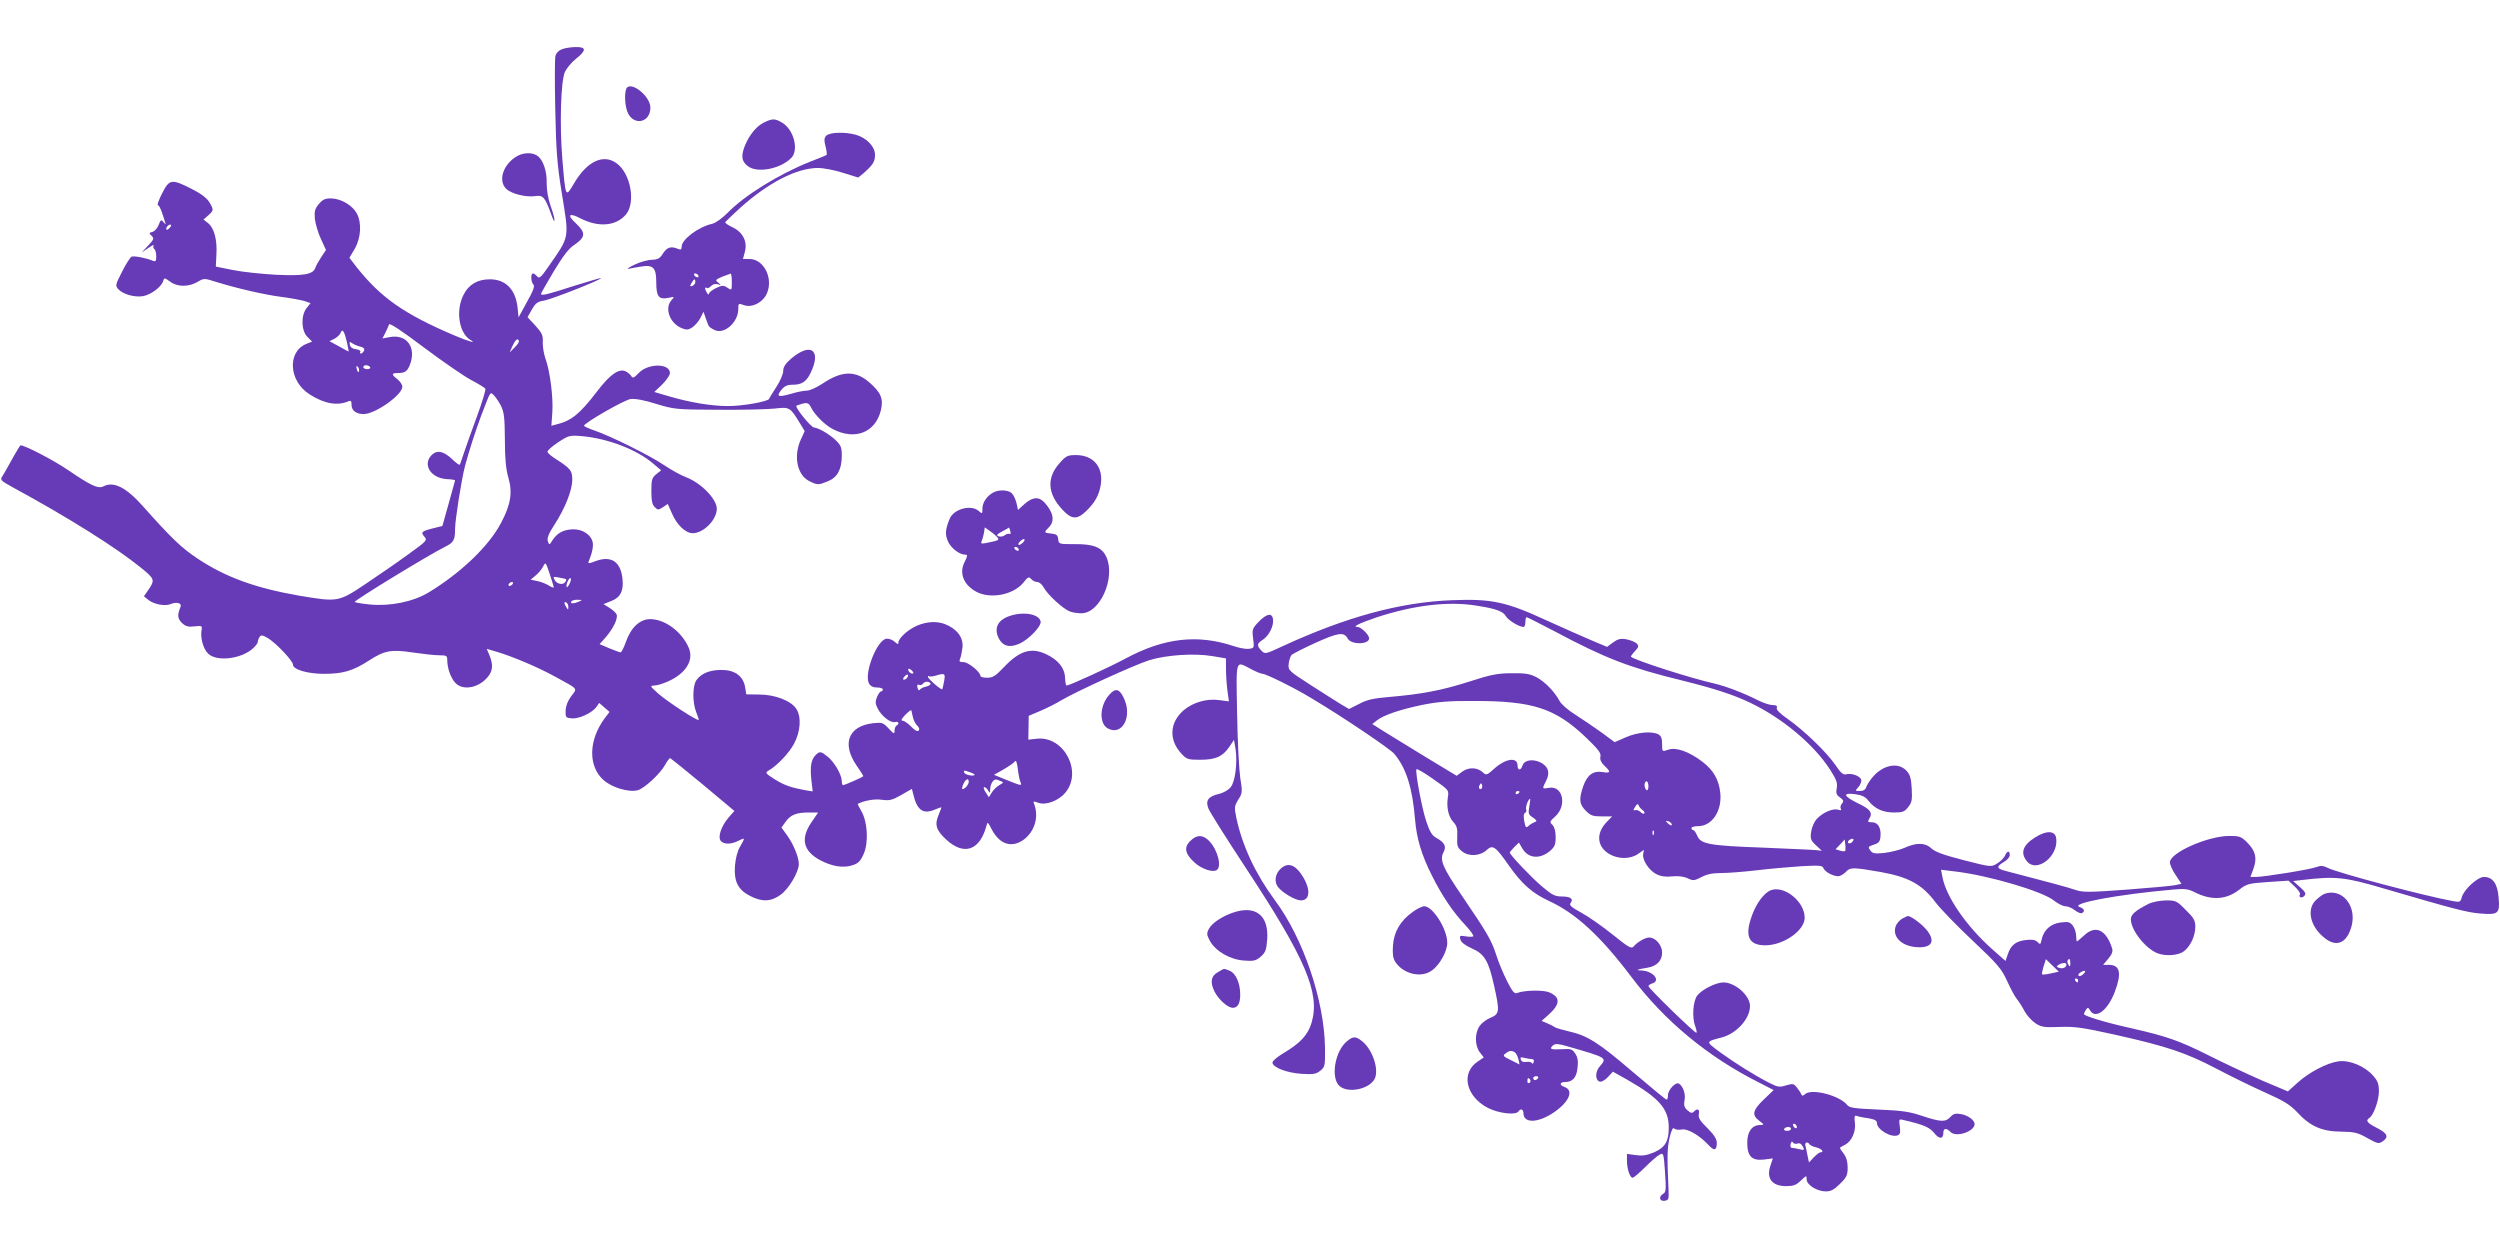 <?xml version="1.0" standalone="no"?>
<!DOCTYPE svg PUBLIC "-//W3C//DTD SVG 20010904//EN"
 "http://www.w3.org/TR/2001/REC-SVG-20010904/DTD/svg10.dtd">
<svg version="1.0" xmlns="http://www.w3.org/2000/svg"
 width="1280pt" height="640pt" viewBox="0 0 1280 640"
 preserveAspectRatio="xMidYMid meet">
<g transform="translate(0,640) scale(0.1,-0.1)"
fill="#673ab7" stroke="none">
<path d="M2877 6148 c-16 -6 -30 -20 -33 -34 -4 -14 -4 -138 -1 -277 4 -207
10 -281 32 -417 40 -249 44 -224 -69 -388 -37 -53 -45 -60 -56 -47 -7 8 -16
15 -21 15 -13 0 -11 -44 2 -57 8 -8 -1 -33 -33 -89 l-43 -79 -5 50 c-10 93
-61 145 -142 145 -63 0 -109 -27 -135 -80 -41 -81 -23 -195 35 -230 37 -21
-11 -8 -85 24 -255 109 -373 192 -497 348 l-37 48 27 46 c32 55 37 132 11 181
-22 41 -79 75 -129 77 -33 1 -45 -5 -65 -28 -21 -25 -24 -37 -21 -76 3 -25 16
-72 31 -103 l26 -57 -24 -36 c-13 -20 -27 -44 -30 -54 -11 -35 -57 -43 -198
-37 -73 4 -172 14 -222 24 l-90 18 3 61 c5 76 -12 137 -42 161 l-24 19 24 21
c29 26 29 29 5 69 -13 21 -44 44 -92 68 -101 51 -112 49 -149 -24 -17 -33 -26
-60 -22 -60 5 0 14 -17 21 -37 7 -21 15 -45 17 -53 4 -11 2 -11 -8 2 -13 15
-15 14 -26 -14 -6 -16 -20 -32 -31 -35 -18 -5 -19 -7 -5 -20 14 -14 12 -19
-18 -51 l-33 -35 34 23 c19 13 31 19 28 13 -4 -7 -3 -14 3 -18 5 -3 10 -20 10
-37 0 -25 -3 -29 -18 -23 -33 14 -95 26 -108 21 -7 -3 -29 -37 -49 -77 -35
-68 -35 -72 -19 -90 24 -26 85 -43 128 -35 40 8 92 47 101 76 6 19 7 19 36 -2
37 -28 95 -28 141 -1 32 19 34 19 93 0 111 -34 249 -66 335 -77 47 -6 100 -16
118 -21 l32 -11 -20 -25 c-30 -38 -28 -116 4 -148 l24 -24 -30 -12 c-99 -41
-89 -191 17 -258 75 -48 141 -60 198 -36 14 6 17 2 17 -19 0 -28 24 -46 62
-46 59 0 198 98 198 140 0 10 -11 27 -25 38 -32 25 -32 32 3 32 35 0 48 9 61
43 34 89 -17 158 -104 141 l-37 -7 15 29 c8 16 16 35 19 43 2 9 63 -31 177
-117 96 -72 205 -147 242 -167 38 -20 71 -40 74 -45 3 -5 -16 -69 -43 -142
-27 -73 -57 -158 -67 -188 -10 -30 -19 -57 -21 -59 -3 -3 -19 9 -37 26 -44 43
-79 51 -107 23 -48 -48 -5 -118 77 -123 24 -1 43 -4 43 -7 -1 -3 -15 -56 -33
-119 l-32 -114 -48 -12 c-59 -15 -64 -20 -44 -43 16 -18 12 -22 -81 -89 -53
-39 -152 -107 -219 -152 -141 -94 -142 -94 -340 -61 -225 39 -379 95 -523 191
-81 54 -133 104 -279 268 -85 96 -150 128 -201 101 -27 -14 -64 3 -181 83 -75
51 -221 127 -244 127 -2 0 -20 -30 -41 -67 -20 -38 -44 -78 -51 -90 -14 -20
-11 -23 54 -59 282 -153 530 -309 655 -411 71 -58 73 -62 35 -117 l-20 -29 22
-18 c28 -23 86 -34 114 -22 32 13 60 5 51 -15 -17 -41 -15 -60 8 -82 18 -17
32 -21 64 -17 38 4 40 3 36 -19 -7 -39 8 -95 33 -120 44 -44 173 -28 232 28
13 12 23 26 23 32 0 6 4 17 9 25 7 11 15 10 44 -7 43 -27 127 -116 127 -135 0
-25 74 -47 159 -47 97 0 148 15 230 68 80 52 114 58 226 41 49 -7 109 -14 133
-14 38 0 42 -2 42 -25 0 -41 18 -92 42 -117 39 -41 121 -25 167 33 25 31 26
62 7 109 l-14 33 51 -15 c81 -24 214 -80 302 -129 118 -65 112 -56 80 -98 -18
-24 -28 -50 -29 -74 -1 -35 1 -37 31 -40 36 -4 105 28 126 58 l15 21 26 -23
27 -23 -26 -34 c-82 -112 -84 -243 -6 -314 43 -39 129 -65 176 -53 34 9 116
85 141 131 10 19 22 34 26 33 4 -2 80 -63 168 -136 l160 -134 -29 -33 c-38
-44 -57 -100 -41 -120 16 -19 53 -19 90 0 36 18 36 17 9 -30 -13 -22 -23 -59
-26 -98 -6 -80 16 -123 77 -154 61 -32 108 -30 157 6 42 30 93 117 93 157 0
35 -28 103 -60 147 l-29 40 21 29 c25 36 55 48 118 48 l49 0 -35 -51 c-56 -83
-42 -145 43 -192 62 -33 120 -43 168 -27 30 10 41 21 57 58 26 58 20 165 -12
219 -11 20 -20 36 -18 37 31 17 88 27 124 21 38 -5 52 -2 99 25 l54 31 7 -28
c19 -81 50 -103 108 -79 20 8 36 14 36 12 0 -2 -7 -20 -15 -40 -21 -49 -11
-78 40 -125 90 -83 171 -56 205 69 6 24 7 24 28 -17 40 -76 101 -96 162 -53
57 41 80 117 55 183 -7 15 -4 16 21 7 37 -15 104 10 138 51 90 106 -5 290
-143 277 l-46 -5 1 61 1 61 59 25 c33 14 81 38 107 54 76 45 375 182 452 206
89 27 228 36 321 21 l71 -12 0 -52 c0 -29 3 -78 7 -110 l8 -58 -46 6 c-65 10
-136 -10 -185 -51 -73 -63 -78 -152 -12 -223 27 -29 34 -31 96 -31 78 0 115
16 149 66 l24 36 8 -47 c10 -70 -1 -164 -24 -194 -11 -15 -36 -30 -62 -36 -54
-13 -69 -34 -53 -74 6 -17 93 -155 193 -307 305 -463 379 -638 336 -788 -19
-65 -58 -107 -146 -159 -30 -18 -55 -39 -55 -47 0 -25 73 -53 149 -58 61 -4
75 -1 96 16 24 19 25 25 24 119 -4 242 -111 558 -256 753 -100 135 -168 281
-198 423 -11 53 -10 60 10 93 21 33 22 39 10 112 -6 42 -14 191 -16 330 -5
283 -10 269 70 227 26 -14 53 -25 60 -25 18 0 162 -71 251 -125 159 -95 401
-258 423 -284 61 -71 94 -175 107 -336 8 -98 33 -182 87 -289 51 -102 108
-187 170 -252 26 -28 45 -54 41 -58 -4 -3 -21 -3 -39 0 -30 5 -32 4 -27 -16 4
-15 24 -30 59 -46 65 -28 86 -65 114 -192 29 -130 28 -144 -19 -163 -22 -9
-47 -29 -56 -43 -25 -37 -24 -99 1 -133 l21 -27 -31 -21 c-88 -59 -61 -179 53
-238 56 -28 143 -38 156 -17 10 16 25 11 25 -9 0 -54 75 -52 158 5 78 54 101
113 51 129 -26 9 -24 25 4 25 39 0 59 23 64 73 4 34 1 54 -12 73 -15 23 -22
25 -71 22 -55 -3 -64 1 -41 21 10 8 28 7 68 -5 212 -61 208 -59 169 -105 -24
-27 -23 -72 2 -77 9 -2 27 9 41 24 l25 27 75 -42 c162 -93 210 -148 211 -241
1 -72 -18 -105 -75 -130 -39 -16 -61 -19 -95 -14 l-44 6 0 -35 c0 -41 15 -87
29 -87 5 0 34 24 63 53 30 30 63 59 75 65 20 11 21 9 28 -90 6 -87 5 -102 -9
-110 -25 -14 -20 -40 7 -36 20 3 22 8 20 53 -8 172 -7 216 5 269 10 41 17 55
24 48 6 -6 23 -8 39 -5 29 6 91 -30 138 -81 28 -30 41 -26 41 12 0 20 -14 42
-48 76 -38 37 -48 53 -44 72 5 26 -7 31 -26 12 -9 -9 -16 -7 -32 7 -17 15 -20
27 -15 52 6 32 -7 71 -29 85 -16 10 -56 -32 -56 -59 0 -13 -3 -23 -7 -23 -5 0
-84 66 -177 145 -173 148 -228 183 -326 205 -30 7 -62 16 -70 21 -8 6 -27 15
-41 21 l-26 11 34 30 c63 56 64 92 3 117 -30 12 -128 10 -162 -4 -14 -6 -24 6
-52 61 -19 38 -44 97 -55 133 -25 77 -47 114 -172 298 -104 152 -119 189 -98
229 16 29 5 50 -37 73 -22 12 -34 32 -51 83 -22 64 -57 250 -51 268 2 5 40
-17 85 -49 81 -57 82 -57 76 -94 -8 -52 3 -100 29 -128 17 -18 21 -33 19 -75
-2 -47 1 -55 26 -75 34 -27 93 -23 126 9 30 27 44 17 110 -77 70 -100 122
-145 210 -186 135 -62 263 -180 419 -387 170 -226 393 -411 657 -543 l72 -37
-51 -49 c-57 -55 -62 -79 -22 -109 25 -19 26 -20 6 -21 -43 0 -67 -32 -68 -87
-1 -72 22 -97 85 -90 l46 6 -12 -36 c-23 -66 7 -106 80 -106 36 0 51 5 75 28
29 28 30 28 30 7 0 -29 53 -62 99 -62 25 0 42 9 72 39 34 33 39 45 39 83 0 31
-7 54 -21 72 -12 15 -20 28 -18 30 2 2 14 9 26 15 34 18 56 68 50 113 -4 30
-2 38 8 35 7 -3 33 -9 59 -12 34 -6 46 -12 46 -25 0 -33 72 -76 106 -63 13 5
15 15 11 45 -5 39 -5 40 21 33 100 -23 132 -37 155 -66 26 -33 47 -32 47 2 0
23 16 25 37 3 29 -29 123 3 123 41 0 20 -36 46 -71 51 -27 5 -39 1 -53 -15
-25 -27 -49 -26 -143 5 -65 22 -103 28 -225 33 -121 5 -149 9 -160 23 -37 48
-179 86 -215 57 -12 -11 -17 -11 -20 -2 -3 7 -13 23 -23 35 -16 20 -21 21 -55
11 -34 -11 -43 -9 -87 13 -74 38 -175 101 -252 157 -75 56 -75 53 12 76 75 21
142 96 142 160 0 54 -76 121 -136 121 -38 0 -110 -36 -134 -67 -22 -29 -28
-112 -10 -159 6 -15 8 -29 6 -32 -6 -5 -246 228 -246 239 0 4 9 11 20 14 45
14 3 64 -55 66 -34 1 -27 5 28 14 50 8 77 36 77 78 0 38 -34 77 -66 77 -21 0
-62 -24 -81 -47 -10 -12 -27 -2 -105 61 -51 41 -123 92 -160 112 -53 29 -65
40 -57 50 17 21 1 34 -44 34 -36 0 -51 8 -104 53 -54 46 -163 161 -163 172 0
2 11 15 23 28 l24 23 16 -28 c31 -54 91 -59 144 -14 23 20 28 32 28 70 0 29
-6 51 -16 62 -16 15 -15 18 13 43 63 56 40 162 -33 147 -34 -6 -34 -5 -13 36
22 42 11 75 -30 95 -41 19 -82 11 -91 -17 -8 -26 -25 -26 -25 0 0 46 -61 37
-120 -16 -35 -32 -41 -34 -55 -21 -28 28 -74 31 -107 7 l-30 -22 -162 98 c-88
54 -185 113 -215 132 l-55 35 23 18 c33 27 118 56 233 80 81 16 139 21 268 20
297 0 411 -37 565 -182 68 -65 84 -85 79 -103 -3 -15 3 -29 20 -46 35 -32 33
-40 -9 -33 -48 8 -79 -15 -99 -73 -23 -67 -20 -91 13 -125 25 -25 37 -29 82
-29 l53 0 -28 -29 c-55 -57 -50 -124 11 -162 47 -29 110 -29 150 -1 l30 21 -4
-22 c-5 -30 29 -83 68 -103 22 -11 47 -15 82 -11 32 3 60 -1 78 -10 27 -13 33
-13 70 6 27 15 58 21 100 21 33 0 115 6 182 14 67 8 170 17 230 21 93 5 108 4
113 -10 9 -22 61 -47 83 -40 10 3 26 14 35 24 19 21 39 20 177 -4 142 -26 210
-63 279 -155 25 -33 110 -121 190 -196 130 -123 148 -144 177 -208 18 -39 40
-81 50 -92 10 -12 27 -39 38 -60 11 -21 36 -49 55 -62 31 -21 44 -23 125 -20
77 3 119 -3 285 -40 264 -59 362 -92 515 -172 72 -38 184 -93 251 -123 97 -43
129 -63 165 -101 66 -72 126 -99 224 -100 71 -1 87 -5 136 -33 52 -29 58 -30
78 -17 33 23 25 41 -29 69 -50 25 -60 38 -39 51 21 13 49 89 49 136 0 38 -6
54 -30 81 -42 48 -121 81 -177 73 -58 -8 -149 -55 -209 -109 l-50 -45 -135 57
c-73 32 -197 90 -274 129 -146 73 -210 96 -391 137 -131 29 -244 63 -244 73 0
4 5 14 10 22 9 13 12 13 21 -3 28 -48 92 0 128 98 35 94 25 135 -32 135 l-29
0 26 31 c19 22 25 38 20 53 -30 96 -85 122 -144 66 -18 -16 -34 -30 -36 -30
-2 0 -4 12 -4 28 0 15 -7 38 -16 51 -15 20 -23 23 -63 18 -51 -6 -88 -39 -98
-88 -5 -25 -7 -27 -21 -12 -11 11 -28 14 -59 10 -51 -5 -78 -26 -93 -73 l-12
-34 -70 62 c-131 117 -235 268 -253 369 l-7 36 73 -9 c170 -20 445 -101 504
-148 21 -17 48 -30 60 -30 12 0 34 -9 49 -21 14 -11 30 -17 36 -14 17 10 11
23 -12 31 -54 18 193 64 473 89 64 6 82 4 115 -13 86 -43 160 -40 228 12 39
31 49 33 147 40 l106 7 32 -30 c18 -17 30 -35 27 -40 -10 -16 11 -22 23 -7 9
11 4 20 -23 44 l-35 31 42 5 c174 21 222 16 422 -43 355 -104 427 -123 492
-128 95 -8 103 -1 96 80 -5 72 -30 107 -75 107 -33 0 -104 -65 -114 -105 -6
-23 -10 -25 -43 -19 -132 23 -595 145 -644 171 -22 11 -35 12 -56 4 -28 -12
-268 -51 -312 -51 l-27 0 16 43 c19 54 11 90 -33 134 -30 30 -39 33 -90 33
-111 0 -305 -86 -305 -135 0 -12 13 -42 30 -66 l29 -44 -32 -7 c-18 -4 -130
-14 -249 -23 -191 -14 -223 -14 -260 -2 -36 13 -141 41 -360 98 -46 12 -48 22
-8 46 17 9 30 25 30 35 0 25 -13 23 -25 -4 -6 -12 -24 -30 -41 -40 -30 -18
-33 -17 -170 18 -101 26 -146 42 -165 60 -31 30 -77 31 -138 3 -25 -11 -71
-22 -103 -26 -50 -5 -61 -3 -72 13 -13 17 -11 20 17 29 26 8 33 16 35 42 4 44
-13 73 -43 73 -22 0 -24 2 -14 19 19 29 4 49 -58 78 -75 37 -81 55 -16 47 37
-5 54 -13 71 -36 33 -40 73 -58 131 -58 42 0 53 4 71 28 19 23 21 37 18 94 -3
54 -8 72 -28 93 -42 44 -120 29 -173 -35 -14 -16 -28 -39 -32 -50 -4 -13 -15
-20 -32 -20 -25 0 -25 1 -10 18 10 10 17 26 17 36 0 20 -46 39 -76 32 -17 -5
-28 5 -58 49 -46 66 -159 175 -243 234 -40 28 -60 48 -56 57 4 10 -3 14 -21
14 -15 0 -48 11 -74 24 -75 38 -164 72 -223 86 -125 28 -404 118 -428 137 -3
2 6 14 19 28 21 23 22 27 9 41 -9 8 -32 17 -53 21 -29 5 -44 1 -68 -17 l-30
-22 -76 32 c-43 18 -149 65 -237 105 -204 94 -279 110 -480 102 -266 -10 -544
-86 -869 -236 -88 -41 -89 -41 -108 -22 -24 26 -23 36 7 55 32 21 57 70 53
104 -4 37 -33 31 -76 -14 -30 -32 -32 -38 -26 -83 6 -49 6 -49 -22 -53 -16 -2
-53 5 -81 15 -182 60 -352 41 -547 -63 -85 -46 -291 -140 -305 -140 -4 0 -7
19 -8 41 -2 50 -37 92 -98 120 -77 36 -136 17 -218 -70 -40 -42 -54 -51 -83
-51 -19 0 -34 4 -34 9 0 20 -62 71 -87 71 -20 0 -24 3 -17 18 4 9 9 35 12 58
5 51 -29 95 -91 119 -64 24 -150 3 -209 -53 -16 -14 -28 -32 -28 -40 0 -13 -3
-12 -18 1 -10 10 -28 17 -41 17 -48 0 -119 -177 -92 -229 8 -14 21 -21 41 -21
17 0 30 -4 30 -10 0 -5 -4 -10 -9 -10 -5 0 -14 -13 -21 -29 -9 -24 -9 -34 4
-59 20 -39 65 -74 88 -69 19 5 25 -8 8 -18 -5 -3 -10 -15 -10 -27 0 -18 -4
-16 -30 12 -29 31 -34 32 -81 27 -126 -15 -160 -105 -83 -217 19 -27 34 -51
34 -54 0 -4 -95 -46 -104 -46 -3 0 -6 9 -6 20 0 32 -36 95 -70 124 -37 30 -43
31 -64 10 -23 -23 -29 -58 -22 -126 l7 -60 -38 6 c-75 14 -109 26 -158 57 -46
29 -48 33 -31 43 44 25 104 88 131 137 34 63 39 139 12 180 -27 41 -109 73
-189 73 l-67 1 -6 37 c-10 57 -53 88 -121 88 -60 0 -104 -18 -128 -52 -21 -29
-21 -117 -1 -165 8 -20 14 -38 12 -39 -6 -7 -162 95 -207 135 -42 38 -44 40
-20 41 14 0 45 10 70 21 92 41 133 108 107 171 -35 83 -122 148 -198 148 -53
0 -99 -43 -125 -118 -10 -29 -22 -52 -27 -52 -5 0 -30 10 -58 21 l-49 21 31
35 c39 45 64 97 56 117 -4 9 -20 24 -37 34 l-30 19 40 16 c47 18 64 52 57 114
-9 87 -57 119 -135 91 -40 -15 -43 -15 -37 0 18 43 24 77 19 99 -10 36 -51 63
-98 63 -49 -1 -81 -17 -106 -54 -17 -28 -18 -28 -25 -7 -5 16 4 39 34 85 54
83 91 176 91 230 0 47 -8 57 -89 109 -19 12 -36 27 -38 33 -2 6 22 28 54 49
55 36 59 37 122 32 134 -12 282 -69 366 -141 l40 -34 -25 -20 c-22 -18 -25
-28 -25 -86 0 -48 4 -70 17 -82 16 -16 18 -16 42 -1 l25 17 22 -50 c25 -58 69
-100 106 -100 55 0 123 69 123 125 0 50 -80 132 -158 162 -25 9 -75 37 -111
61 -72 49 -275 150 -358 178 -29 10 -53 21 -53 24 0 14 207 133 239 137 23 3
71 -6 131 -25 92 -28 102 -29 315 -30 121 -1 251 2 290 6 78 9 80 8 130 -74
l25 -41 -20 -44 c-39 -86 -18 -183 45 -213 41 -20 45 -20 94 0 48 19 71 61 71
131 0 42 -4 53 -32 80 -34 32 -87 62 -110 64 -16 1 -101 106 -90 112 4 2 19 7
34 11 23 5 30 2 42 -23 20 -38 70 -87 110 -108 113 -59 218 -18 246 96 14 60
1 91 -61 145 -71 60 -140 58 -239 -9 -29 -19 -64 -35 -79 -35 -15 0 -51 -7
-80 -16 -67 -19 -78 -15 -51 19 16 20 30 27 56 27 48 0 71 14 93 58 59 119 3
162 -98 76 -30 -26 -41 -43 -41 -64 0 -15 -16 -52 -35 -81 -19 -29 -36 -57
-37 -61 -5 -14 -140 -38 -213 -37 -83 0 -195 19 -300 50 l-75 22 40 38 c22 22
40 48 40 59 0 51 -113 51 -161 -1 -22 -23 -29 -27 -36 -16 -4 8 -17 19 -28 25
-35 18 -81 -14 -148 -102 -88 -115 -132 -151 -208 -169 l-26 -7 5 69 c5 78
-12 211 -35 274 -8 23 -15 61 -14 84 2 37 -4 48 -38 86 l-40 43 22 39 c19 33
29 41 63 46 40 7 298 109 291 115 -1 2 -65 -17 -142 -41 -136 -44 -165 -51
-165 -39 0 3 30 55 66 116 46 76 77 117 104 134 59 40 61 62 6 113 -44 41 -32
53 24 24 94 -49 184 -41 235 19 51 61 24 210 -48 262 -68 50 -152 10 -218
-103 -44 -74 -43 -77 -60 127 -14 174 -8 392 13 443 9 19 34 50 57 68 54 43
54 61 -1 60 -24 0 -55 -5 -71 -11z m-2007 -913 c-7 -9 -15 -13 -17 -11 -7 7 7
26 19 26 6 0 6 -6 -2 -15z m906 -586 c6 -27 10 -49 9 -49 -1 0 -24 12 -50 27
l-48 26 26 13 c13 7 28 21 31 30 9 24 19 9 32 -47z m860 -27 l-27 -27 17 38
c12 25 21 34 28 27 7 -7 1 -19 -18 -38z m-794 4 c19 -4 26 -11 22 -21 -4 -8
-10 -15 -16 -15 -5 0 -7 4 -3 9 3 5 -7 11 -22 13 -18 2 -29 10 -32 23 -3 15 0
17 10 9 8 -6 26 -14 41 -18z m-4 -127 c-3 -8 -7 -3 -11 10 -4 17 -3 21 5 13 5
-5 8 -16 6 -23z m57 21 c3 -5 -3 -10 -14 -10 -12 0 -21 5 -21 10 0 6 6 10 14
10 8 0 18 -4 21 -10z m668 -194 c18 -36 21 -59 22 -176 0 -97 5 -152 18 -196
22 -76 12 -138 -38 -232 -62 -118 -205 -255 -370 -355 -79 -48 -197 -72 -301
-62 -41 4 -76 10 -78 13 -4 7 381 242 460 281 47 23 54 35 54 94 0 44 33 254
51 322 18 68 56 187 82 255 50 131 46 123 63 109 8 -7 25 -31 37 -53z m272
-934 c-2 -2 -14 3 -27 11 -12 8 -38 18 -57 22 l-34 7 26 22 c14 11 31 32 38
46 12 24 13 23 34 -40 12 -36 21 -66 20 -68z m64 42 c1 -1 0 -7 -4 -13 -10
-18 -44 -12 -55 9 -10 18 -8 19 22 13 18 -3 35 -7 37 -9z m19 -19 c-6 -14 -13
-23 -16 -21 -7 7 9 46 18 46 5 0 4 -11 -2 -25z m-293 -5 c-3 -5 -11 -10 -16
-10 -6 0 -7 5 -4 10 3 6 11 10 16 10 6 0 7 -4 4 -10z m340 -90 c-28 -12 -47
-12 -40 0 3 6 18 10 33 9 24 0 25 -1 7 -9z m-55 -28 c0 -15 -2 -15 -10 -2 -13
20 -13 33 0 25 6 -3 10 -14 10 -23z m4650 7 c98 -15 137 -29 150 -54 11 -20
68 -55 90 -55 6 0 10 11 10 25 0 14 3 25 6 25 4 0 68 -33 143 -72 259 -138
382 -186 653 -252 168 -42 261 -72 351 -115 163 -78 323 -212 406 -340 34 -53
40 -70 35 -97 -5 -25 -1 -35 17 -47 18 -13 20 -19 10 -31 -7 -8 -10 -20 -6
-27 5 -8 1 -9 -13 -5 -26 9 -80 -14 -110 -47 -13 -14 -26 -43 -29 -66 -5 -36
-2 -44 25 -69 l30 -28 -26 3 c-15 2 -137 7 -272 13 -278 10 -323 18 -340 61
-7 16 -16 29 -21 29 -5 0 -9 5 -9 10 0 6 15 10 34 10 71 0 123 77 114 169 -7
69 -35 118 -93 162 -69 52 -135 75 -175 60 -30 -10 -30 -10 -30 29 0 29 -5 42
-19 50 -34 18 -108 11 -167 -15 l-57 -25 -66 49 c-36 26 -97 67 -134 91 -38
23 -74 55 -82 71 -25 47 -75 99 -119 122 -33 17 -57 21 -126 20 -71 0 -107 -7
-215 -42 -143 -46 -246 -65 -407 -79 -85 -7 -118 -14 -159 -36 l-52 -26 -41
24 c-22 14 -93 58 -156 99 -113 73 -115 75 -112 108 2 19 9 39 15 46 7 6 63
35 125 63 116 52 143 55 162 21 17 -33 110 -32 110 1 0 17 -41 58 -59 58 -30
0 6 18 97 49 188 62 367 84 512 60z m-2884 -346 c-7 -7 -26 7 -26 19 0 6 6 6
15 -2 9 -7 13 -15 11 -17z m-31 -22 c-3 -6 -11 -11 -17 -11 -6 0 -6 6 2 15 14
17 26 13 15 -4z m189 -18 c-4 -21 -8 -40 -10 -42 -5 -5 -72 53 -73 63 -1 5 2
7 5 4 3 -3 17 -2 32 2 50 15 53 13 46 -27z m-70 -12 c3 -5 -6 -12 -21 -16 -16
-3 -31 -11 -34 -17 -3 -5 -9 -1 -11 10 -4 14 -2 19 7 16 7 -3 16 -1 20 5 8 13
32 14 39 2z m-90 -173 c3 -15 13 -34 22 -43 11 -10 13 -20 7 -26 -6 -6 -20 2
-38 21 -16 16 -35 30 -44 30 -10 0 -5 10 14 30 17 17 30 27 31 23 1 -4 5 -20
8 -35z m550 -330 c10 -23 8 -23 -69 8 l-66 27 50 28 c27 16 53 34 58 41 5 8
10 -6 14 -37 3 -27 9 -58 13 -67z m-234 36 c0 -11 -49 -2 -53 10 -5 12 -1 13
24 4 16 -5 29 -12 29 -14z m-30 -37 c0 -14 -20 -37 -32 -37 -4 0 -2 11 4 25
12 27 28 34 28 12z m163 4 c17 -6 16 -8 -5 -20 -13 -7 -31 -24 -39 -37 l-16
-26 -17 26 c-9 14 -12 26 -7 26 6 0 15 -8 20 -17 9 -16 10 -15 11 8 0 23 16
50 30 48 3 0 13 -4 23 -8z m3317 -27 c0 -14 -4 -23 -10 -19 -5 3 -10 15 -10
26 0 10 5 19 10 19 6 0 10 -12 10 -26z m-854 -11 c-10 -10 -19 5 -10 18 6 11
8 11 12 0 2 -7 1 -15 -2 -18z m194 -17 c0 -3 -4 -8 -10 -11 -5 -3 -10 -1 -10
4 0 6 5 11 10 11 6 0 10 -2 10 -4z m50 -76 c-6 -35 -5 -41 19 -56 19 -13 22
-19 11 -22 -8 -3 -23 -11 -32 -19 -15 -14 -17 -12 -24 23 -4 25 -3 39 4 42 6
2 9 9 6 17 -5 12 11 55 20 55 2 0 0 -18 -4 -40z m579 -17 c9 -6 13 -14 10 -18
-4 -3 -13 0 -20 8 -8 7 -20 12 -27 9 -11 -3 -11 0 0 17 8 14 14 17 17 9 2 -7
11 -18 20 -25z m151 -75 c0 -6 -6 -5 -15 2 -8 7 -15 14 -15 16 0 2 7 1 15 -2
8 -4 15 -11 15 -16z m-93 -50 c-3 -8 -6 -5 -6 6 -1 11 2 17 5 13 3 -3 4 -12 1
-19z m1015 -40 c-6 -6 -15 -8 -19 -4 -4 4 -1 11 7 16 19 12 27 3 12 -12z m-35
-45 c-3 -3 -15 -2 -27 2 l-22 7 24 25 23 25 3 -27 c2 -15 1 -29 -1 -32z m1053
-627 c-22 -5 -42 -7 -44 -5 -3 2 1 21 7 41 l12 37 33 -32 33 -32 -41 -9z m100
52 c0 -18 -2 -20 -9 -8 -6 8 -7 18 -5 22 9 14 14 9 14 -14z m-20 -7 c0 -15
-19 -23 -38 -16 -14 5 -14 7 -2 15 19 12 40 13 40 1z m87 -48 c-9 -9 -20 -13
-24 -9 -4 4 -1 11 7 16 25 16 35 11 17 -7z m-27 -33 c0 -5 -2 -10 -4 -10 -3 0
-8 5 -11 10 -3 6 -1 10 4 10 6 0 11 -4 11 -10z m-2884 -368 c6 -4 14 -19 18
-34 l6 -28 -44 22 c-40 19 -43 23 -28 34 19 15 32 17 48 6z m90 -35 c7 0 9 -7
6 -16 -3 -8 -7 -10 -9 -4 -2 5 -14 8 -27 6 -15 -3 -25 1 -29 11 -5 13 -2 15
21 9 14 -3 32 -6 38 -6z m29 -97 c-3 -5 -10 -10 -16 -10 -5 0 -9 5 -9 10 0 6
7 10 16 10 8 0 12 -4 9 -10z m-40 -9 c3 -5 1 -12 -5 -16 -5 -3 -10 1 -10 9 0
18 6 21 15 7z m1365 -242 c0 -6 -4 -7 -10 -4 -5 3 -10 11 -10 16 0 6 5 7 10 4
6 -3 10 -11 10 -16z m-30 -9 c0 -5 -9 -10 -21 -10 -11 0 -17 5 -14 10 3 6 13
10 21 10 8 0 14 -4 14 -10z m33 -75 c10 4 20 -1 27 -15 10 -19 9 -20 -17 -14
-15 4 -33 7 -39 7 -6 0 -9 9 -6 20 3 12 7 15 12 8 3 -7 14 -9 23 -6z m62 -4
c3 -5 19 -12 35 -16 27 -6 43 -25 20 -25 -5 0 -20 -12 -34 -26 l-24 -26 -7 33
c-3 19 -9 42 -11 52 -6 18 11 24 21 8z"/>
<path d="M3206 5944 c-9 -25 -7 -78 5 -113 27 -77 119 -63 119 18 0 61 -106
142 -124 95z"/>
<path d="M3912 5773 c-38 -18 -74 -62 -97 -116 -22 -54 -19 -82 13 -107 47
-38 166 -16 223 41 40 40 14 144 -45 180 -38 23 -51 23 -94 2z"/>
<path d="M4229 5704 c-10 -12 -10 -25 -2 -55 6 -22 8 -41 4 -43 -3 -2 -42 -18
-86 -35 -157 -63 -334 -172 -419 -260 -29 -29 -62 -53 -80 -57 -69 -15 -156
-80 -156 -117 0 -14 -4 -17 -17 -12 -37 16 -57 10 -78 -22 -16 -26 -27 -32
-56 -33 -20 0 -61 -11 -90 -25 -30 -14 -43 -24 -29 -21 14 3 41 8 61 11 63 11
79 -5 79 -79 0 -75 13 -91 62 -81 32 7 33 7 16 -12 -37 -41 -9 -118 52 -143
25 -10 34 -10 55 4 13 9 32 30 41 48 l16 32 13 -38 c15 -42 13 -39 42 -55 50
-26 123 38 123 107 0 29 1 30 28 20 41 -16 100 14 119 61 33 78 -17 175 -90
175 l-33 0 10 38 c14 52 -12 101 -65 125 -21 10 -37 21 -36 25 1 3 36 36 77
74 145 130 288 203 397 204 29 0 87 -11 130 -25 l77 -24 26 21 c49 43 60 60
60 95 0 43 -43 87 -98 103 -57 16 -137 13 -153 -6z m-654 -714 c3 -5 2 -10 -4
-10 -5 0 -13 5 -16 10 -3 6 -2 10 4 10 5 0 13 -4 16 -10z m172 -34 c0 -44 -1
-44 -23 -29 -20 13 -27 13 -58 -2 -20 -10 -36 -22 -36 -29 0 -6 -5 -4 -10 4
-12 19 -13 33 -1 26 5 -3 14 1 21 9 8 9 21 13 34 10 20 -6 20 -5 3 8 -16 13
-14 15 20 30 21 8 41 15 44 16 3 1 6 -19 6 -43z m-187 0 c0 -8 -7 -16 -15 -20
-13 -4 -14 -2 -5 14 13 23 20 26 20 6z"/>
<path d="M2650 5602 c-73 -40 -103 -127 -57 -170 27 -25 101 -43 148 -36 39 6
49 -5 80 -90 9 -28 18 -44 18 -35 1 9 -8 42 -20 75 -13 37 -20 81 -20 117 2
57 -17 114 -43 136 -25 21 -70 22 -106 3z"/>
<path d="M5427 4031 c-69 -76 -65 -157 12 -240 48 -52 76 -53 124 -6 44 43 64
80 73 133 14 90 -37 152 -127 152 -42 0 -51 -4 -82 -39z"/>
<path d="M5085 3878 c-32 -17 -55 -51 -55 -82 0 -28 -1 -28 -18 -13 -39 36
-130 11 -150 -40 -23 -56 -24 -81 -7 -118 17 -34 58 -65 88 -65 12 0 11 -7 -4
-37 -30 -58 -5 -119 62 -154 73 -37 187 -14 238 47 24 31 29 33 41 19 7 -8 21
-15 31 -15 10 0 25 -13 33 -28 18 -35 98 -109 132 -122 14 -6 41 -10 61 -10
94 0 174 177 129 285 -22 52 -65 70 -163 69 -81 0 -82 0 -85 25 -2 21 -9 27
-35 29 -39 4 -39 6 -13 32 32 32 24 76 -23 128 -28 30 -60 28 -101 -8 l-34
-31 -7 33 c-4 18 -14 41 -23 51 -17 19 -67 22 -97 5z m23 -231 c9 -11 2 -15
-39 -23 -44 -10 -49 -9 -43 5 4 9 9 28 12 43 l4 28 28 -20 c15 -10 32 -25 38
-33z m65 33 c3 -11 1 -17 -4 -14 -6 3 -16 0 -24 -6 -8 -7 -22 -9 -32 -6 -13 5
-10 10 18 25 19 10 35 19 35 20 1 0 4 -8 7 -19z m67 -55 c-7 -8 -17 -15 -22
-15 -6 0 -5 7 2 15 7 8 17 15 22 15 6 0 5 -7 -2 -15z m-25 -35 c3 -5 2 -10 -4
-10 -5 0 -13 5 -16 10 -3 6 -2 10 4 10 5 0 13 -4 16 -10z"/>
<path d="M5166 3245 c-59 -21 -78 -63 -52 -114 21 -40 56 -49 107 -26 47 22
112 89 107 113 -8 39 -90 53 -162 27z"/>
<path d="M5677 2840 c-47 -55 -50 -144 -6 -169 76 -42 130 63 81 159 -22 45
-43 48 -75 10z"/>
<path d="M10419 2112 c-63 -40 -76 -79 -41 -122 50 -61 161 25 150 116 -4 42
-49 44 -109 6z"/>
<path d="M6094 2094 c-34 -33 -26 -67 23 -111 35 -32 92 -51 112 -38 28 16 6
103 -37 148 -32 34 -65 35 -98 1z"/>
<path d="M6552 1947 c-24 -26 -28 -63 -9 -88 23 -30 89 -69 118 -69 51 0 50
67 -2 139 -35 49 -73 55 -107 18z"/>
<path d="M9064 1841 c-32 -14 -71 -65 -93 -126 -40 -107 -19 -155 67 -155 94
0 202 76 202 141 0 84 -107 169 -176 140z"/>
<path d="M11900 1823 c-8 -3 -27 -17 -42 -31 -49 -46 -31 -134 41 -192 63 -53
117 -30 141 58 28 106 -50 198 -140 165z"/>
<path d="M11000 1772 c-68 -35 -90 -54 -90 -79 0 -55 75 -150 137 -174 42 -16
108 -11 135 11 34 26 58 79 58 125 0 32 -8 46 -49 86 -46 47 -51 49 -102 49
-31 -1 -69 -8 -89 -18z"/>
<path d="M7232 1730 c-63 -45 -95 -101 -100 -171 -3 -44 0 -65 12 -84 41 -62
132 -84 187 -44 40 28 79 98 79 142 0 70 -74 187 -118 187 -10 0 -38 -13 -60
-30z"/>
<path d="M6309 1726 c-56 -20 -104 -53 -119 -81 -13 -24 -12 -31 5 -63 29 -52
102 -95 174 -100 50 -4 61 -1 86 20 24 21 29 34 33 88 9 125 -61 178 -179 136z"/>
<path d="M9740 1697 c-13 -7 -29 -25 -34 -39 -20 -58 36 -108 122 -108 69 0
81 38 31 95 -26 29 -77 66 -91 65 -2 0 -14 -6 -28 -13z"/>
<path d="M6238 1424 c-38 -20 -44 -53 -19 -102 21 -41 68 -82 93 -82 25 0 38
23 38 67 0 59 -23 111 -55 123 -31 12 -24 13 -57 -6z"/>
<path d="M6898 1070 c-64 -50 -87 -192 -38 -232 47 -38 157 -12 180 42 20 49
-14 148 -66 189 -33 26 -45 26 -76 1z"/>
</g>
</svg>
